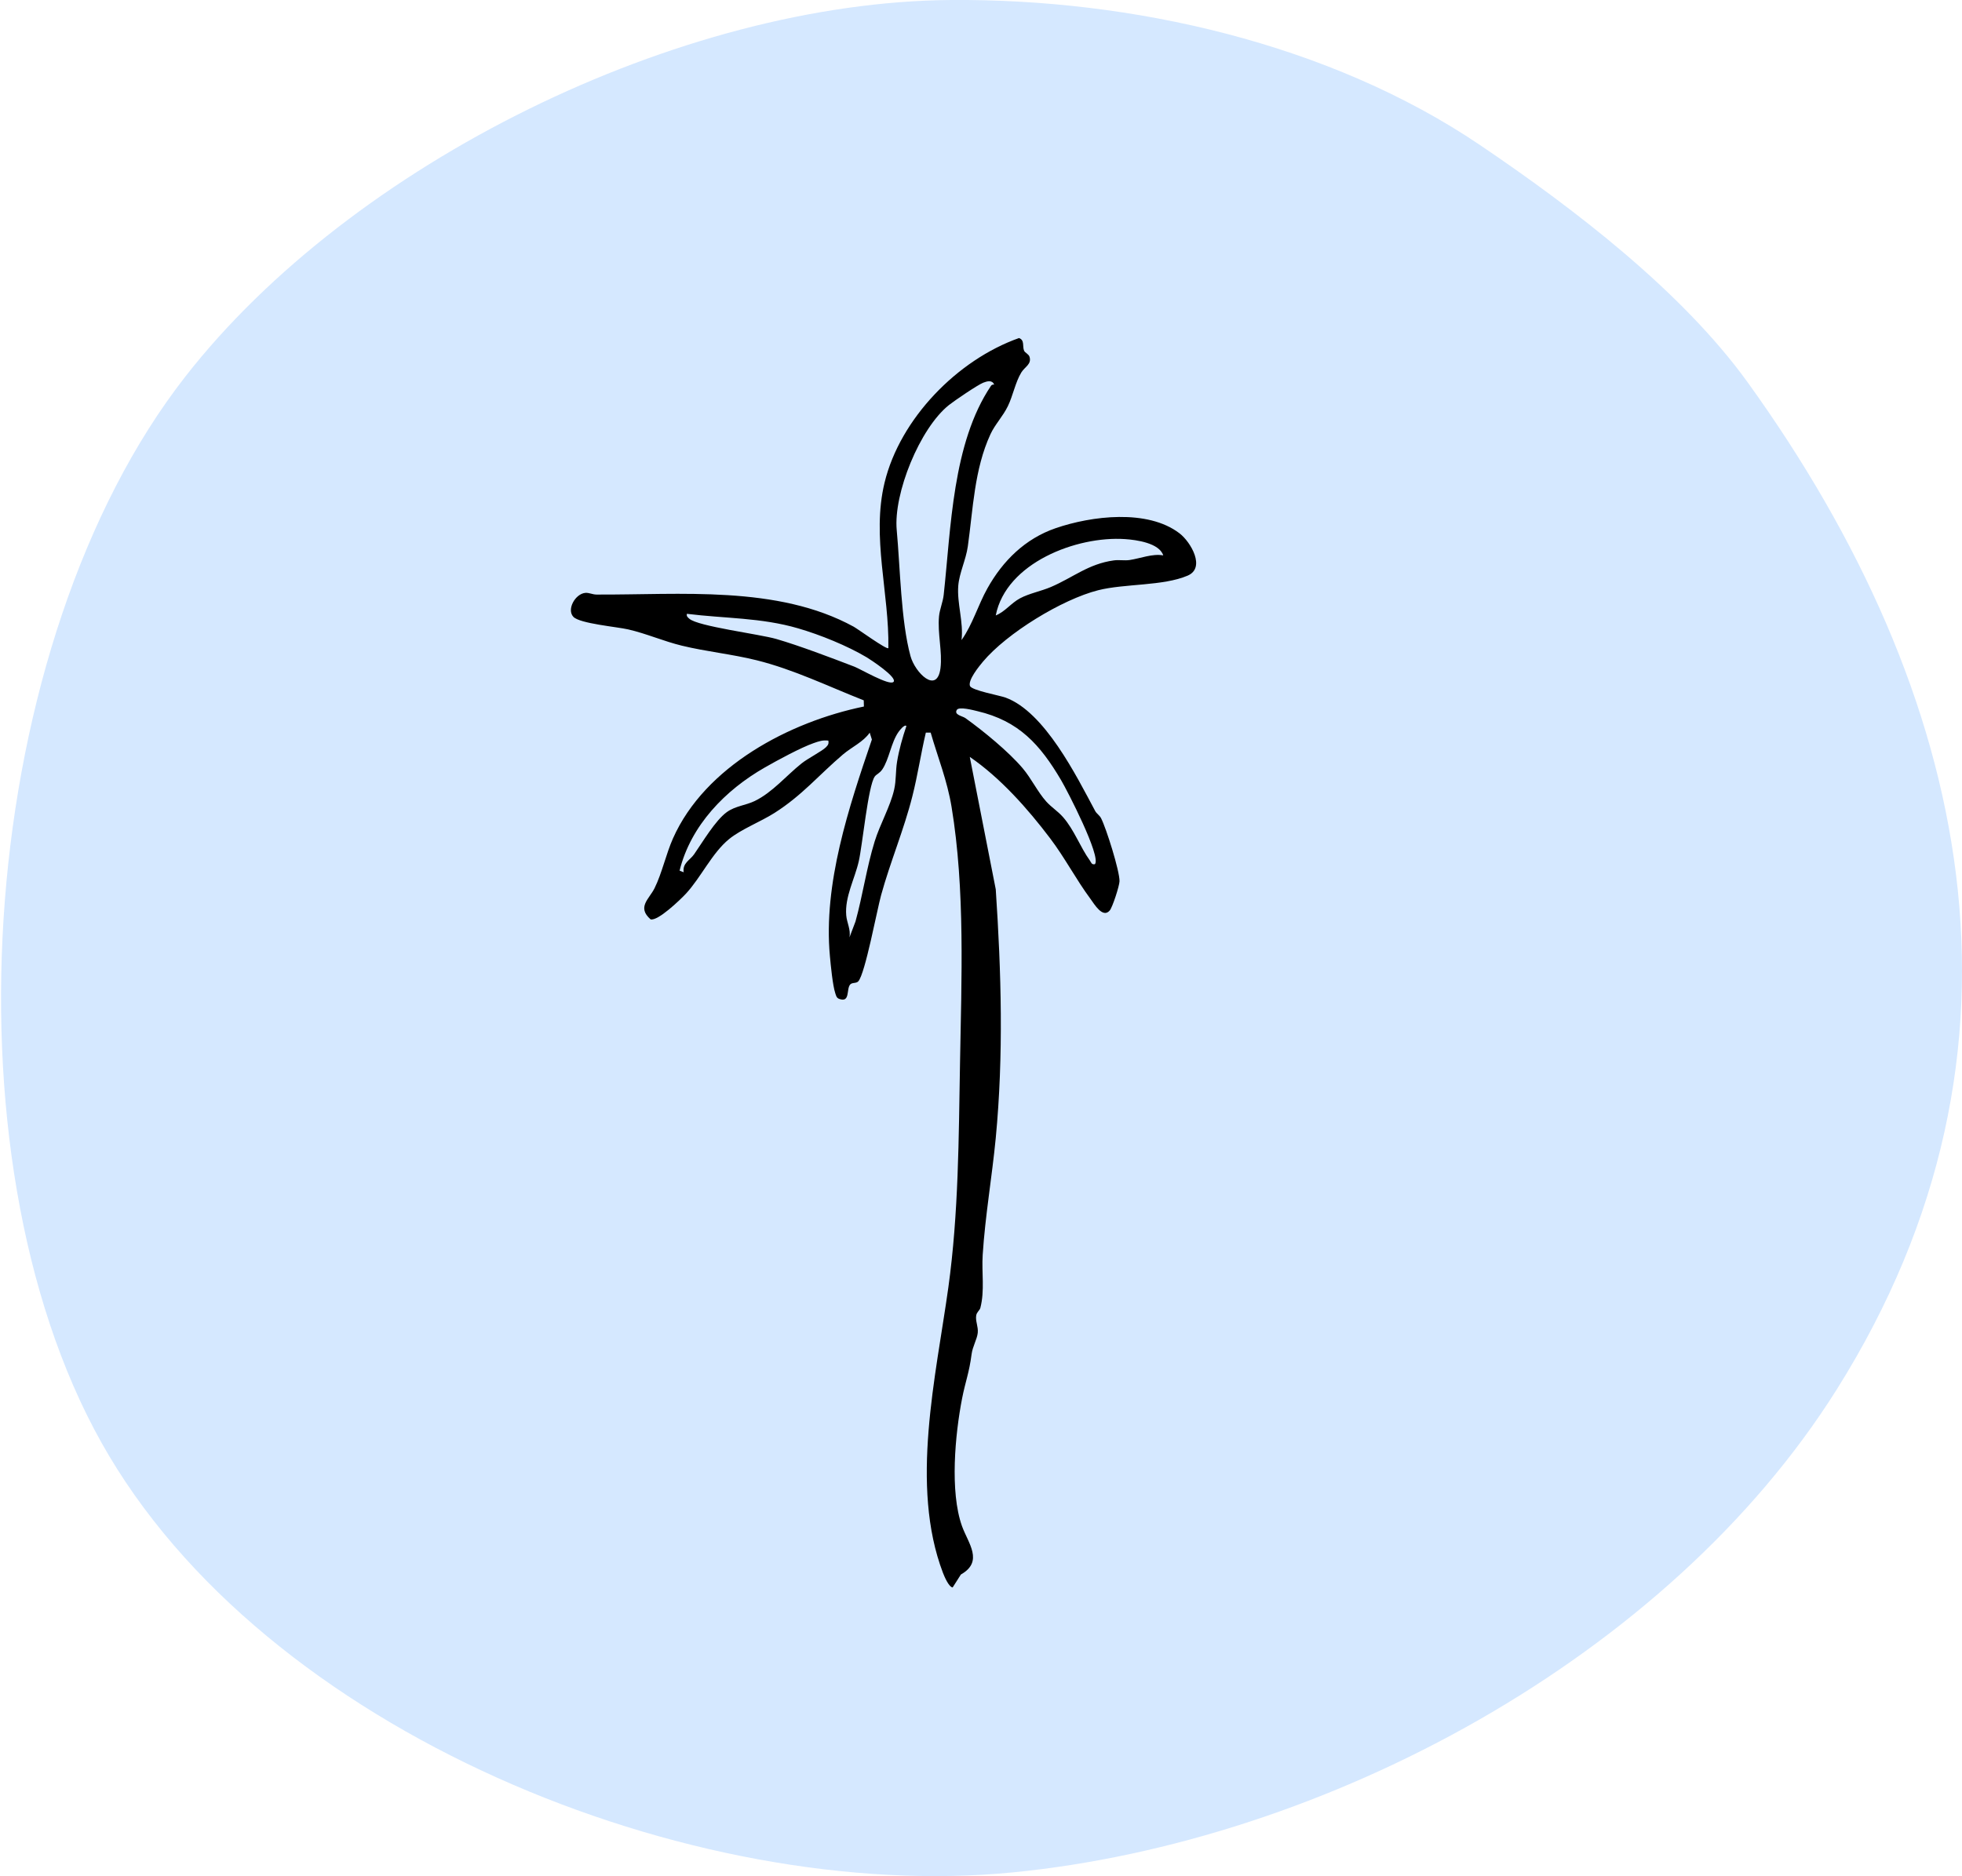 <?xml version="1.0" encoding="UTF-8"?>
<svg id="Ebene_1" data-name="Ebene 1" xmlns="http://www.w3.org/2000/svg" viewBox="0 0 361.78 346.02">
  <defs>
    <style>
      .cls-1 {
        fill: #d5e8ff;
      }
    </style>
  </defs>
  <g>
    <path class="cls-1" d="M141.02,163.93c-1.33,1.22-1.24-3.54-1.37-3.77-.31-.55-2.37-.46-1.2-2.65-2.32-.03.04,3.83,0,4.05-.26,1.44-2.03.11-2.38-1.04-1.82-6.04,4.83-8.48,5.39-1.11.06.82,0,4.09-.45,4.51h0Z"/>
    <path class="cls-1" d="M175.33,0c33.37-.25,69.83,7.99,97.57,26.75,17.26,11.67,37.27,26.96,49.44,43.88,41.04,57.01,55.75,122.94,16.35,185.63-31.08,49.46-94.34,83.42-151.93,89.08-59.27,5.82-138.23-25.92-168.09-79.33S-4.03,118.4,34.17,69.46C64.91,30.07,125.32.38,175.33,0Z"/>
  </g>
  <path d="M177.33,118.01c2.01-2.84,3.02-6.42,4.74-9.49,2.85-5.11,6.98-9.17,12.58-11.1,6.6-2.27,16.96-3.57,22.85.95,2.06,1.58,4.87,6.36,1.49,7.8-4.54,1.94-11.57,1.45-16.49,2.69-6.67,1.69-16.85,7.92-21.27,13.2-.75.9-2.75,3.36-2.38,4.45.29.82,5.46,1.75,6.56,2.15,7.22,2.64,13.06,14.43,16.54,20.93.26.48.79.77,1.08,1.32.94,1.81,3.44,9.75,3.4,11.62-.02.87-1.3,4.83-1.81,5.41-1.29,1.49-2.83-1.18-3.56-2.17-2.62-3.53-4.72-7.59-7.43-11.16-4.12-5.45-9.19-11.17-14.81-15.01l4.79,24.43c1.02,15.29,1.46,30.57,0,45.86-.69,7.18-1.95,14.36-2.41,21.57-.21,3.25.4,6.57-.43,9.77-.11.43-.65.76-.76,1.36-.19,1.06.4,2.07.28,3.24s-.96,2.52-1.14,3.97c-.44,3.4-1.13,4.98-1.75,8.14-1.29,6.64-2.28,17.18-.02,23.52,1.13,3.16,4.06,6.53-.2,8.94l-1.52,2.39c-.73-.11-1.52-2.02-1.79-2.71-6.12-16.07-1.27-36.31,1-52.64,1.89-13.62,1.91-27.59,2.15-41.31.27-15.47.96-32.07-1.56-47.32-.81-4.89-2.49-8.98-3.85-13.69h-.89c-.92,3.89-1.5,7.87-2.49,11.76-1.56,6.18-4.07,12.08-5.76,18.22-.77,2.79-2.93,14.45-4.2,15.89-.38.43-1.12.17-1.5.59-.75.84.05,3.42-2.04,2.65-.51-.19-.57-.64-.72-1.08-.47-1.42-.83-5.15-.98-6.81-1.24-13.33,3.49-27.47,7.74-39.94l-.4-1.27c-1.18,1.72-3.31,2.64-4.95,4.04-4.43,3.77-7.48,7.51-12.61,10.77-2.55,1.62-6.16,3.01-8.37,4.82-3.13,2.55-5.18,7.06-7.94,10.05-1.02,1.1-5.2,5.13-6.54,4.75-2.56-2.25-.25-3.74.74-5.75,1.35-2.72,2.12-6.31,3.4-9.19,5.92-13.3,21.49-21.49,35.2-24.31l-.03-1.14c-6.53-2.57-12.88-5.68-19.74-7.39-4.54-1.13-9.25-1.59-13.79-2.69-3.38-.82-6.57-2.24-9.89-3-2.06-.48-8.93-1.07-10.12-2.32-1.28-1.35.34-4.25,2.2-4.42.69-.06,1.34.31,2.06.31,15.4.08,33.38-1.76,47.43,5.93.75.41,6.08,4.29,6.39,3.95.18-10.12-3.13-20.47-.7-30.52,2.85-11.8,13.44-22.66,24.79-26.67,1.09.39.59,1.55.94,2.34.17.38.84.61,1,1.12.42,1.37-.87,1.84-1.51,2.88-1.1,1.8-1.54,4.28-2.48,6.21s-2.38,3.38-3.21,5.18c-2.99,6.46-3.21,13.82-4.18,20.7-.34,2.44-1.57,4.9-1.76,7.24-.26,3.29,1,6.69.6,10.04ZM183.32,70.94c-.36-.9-1.29-.64-2.01-.36-1.01.39-5.35,3.34-6.35,4.14-5.35,4.28-10.24,16.32-9.61,23.05.64,6.91.77,16.77,2.54,23.24.84,3.07,4.91,7.12,5.53,2.21.37-2.99-.57-6.39-.27-9.56.12-1.27.72-2.63.86-3.94,1.35-12.28,1.59-27.98,8.73-38.57.13-.19.37-.25.6-.21ZM214.49,102.42c-.74-2.27-4.95-2.85-7.05-2.99-8.9-.6-21.93,4.38-23.83,14.08,1.75-.71,2.8-2.26,4.48-3.16s3.9-1.32,5.7-2.09c4.11-1.76,6.89-4.25,11.58-4.9.97-.14,1.96.07,2.92-.07,2-.3,4.2-1.21,6.18-.86ZM164.73,125.8c.93-.81-4.39-4.25-4.89-4.55-3.63-2.16-8.57-4.16-12.64-5.35-6.86-2.01-13.5-1.81-20.54-2.69-.1.47.14.63.44.9,1.56,1.42,12.93,2.84,16.04,3.74,4.27,1.24,10.16,3.48,14.38,5.1,1.15.44,6.41,3.53,7.2,2.84ZM201.9,159.38c1.18-1.39-5.08-13.53-6.24-15.49-3.87-6.56-7.78-10.93-15.45-12.73-.71-.17-3.36-.88-3.77-.24-.59.93,1.04,1.14,1.58,1.53,3.29,2.36,7.95,6.17,10.55,9.24,1.6,1.89,2.75,4.35,4.35,6.14.98,1.09,2.11,1.75,3.11,2.89,2.06,2.36,3.16,5.53,4.92,7.97.27.37.31.83.95.7ZM167.13,133.9c-.35-.36-1.27.84-1.45,1.1-1.38,1.96-1.73,5.06-2.99,6.91-.51.74-1.1.9-1.39,1.31-1.23,1.71-2.27,12.67-2.95,15.64-.74,3.25-2.6,6.57-2.31,9.97.11,1.33.86,2.62.6,4.05l1.11-2.93c1.33-4.82,2.06-9.99,3.53-14.75.97-3.15,2.9-6.48,3.6-9.59.39-1.73.24-3.36.54-5.16.35-2.14,1.01-4.48,1.71-6.53ZM152.74,136.6c-1.01-.14-1.77.13-2.69.45-2.34.81-6.75,3.2-9,4.49-7.31,4.17-13.67,10.69-15.74,19.04l.76.3c-.27-1.68,1.17-2.24,1.92-3.32,1.55-2.22,3.9-6.23,6.02-7.77,1.57-1.14,3.5-1.25,5.15-2.05,3.27-1.58,5.85-4.71,8.65-6.94,1.12-.9,3.81-2.28,4.5-2.99.39-.4.53-.63.44-1.21Z"/>
</svg>